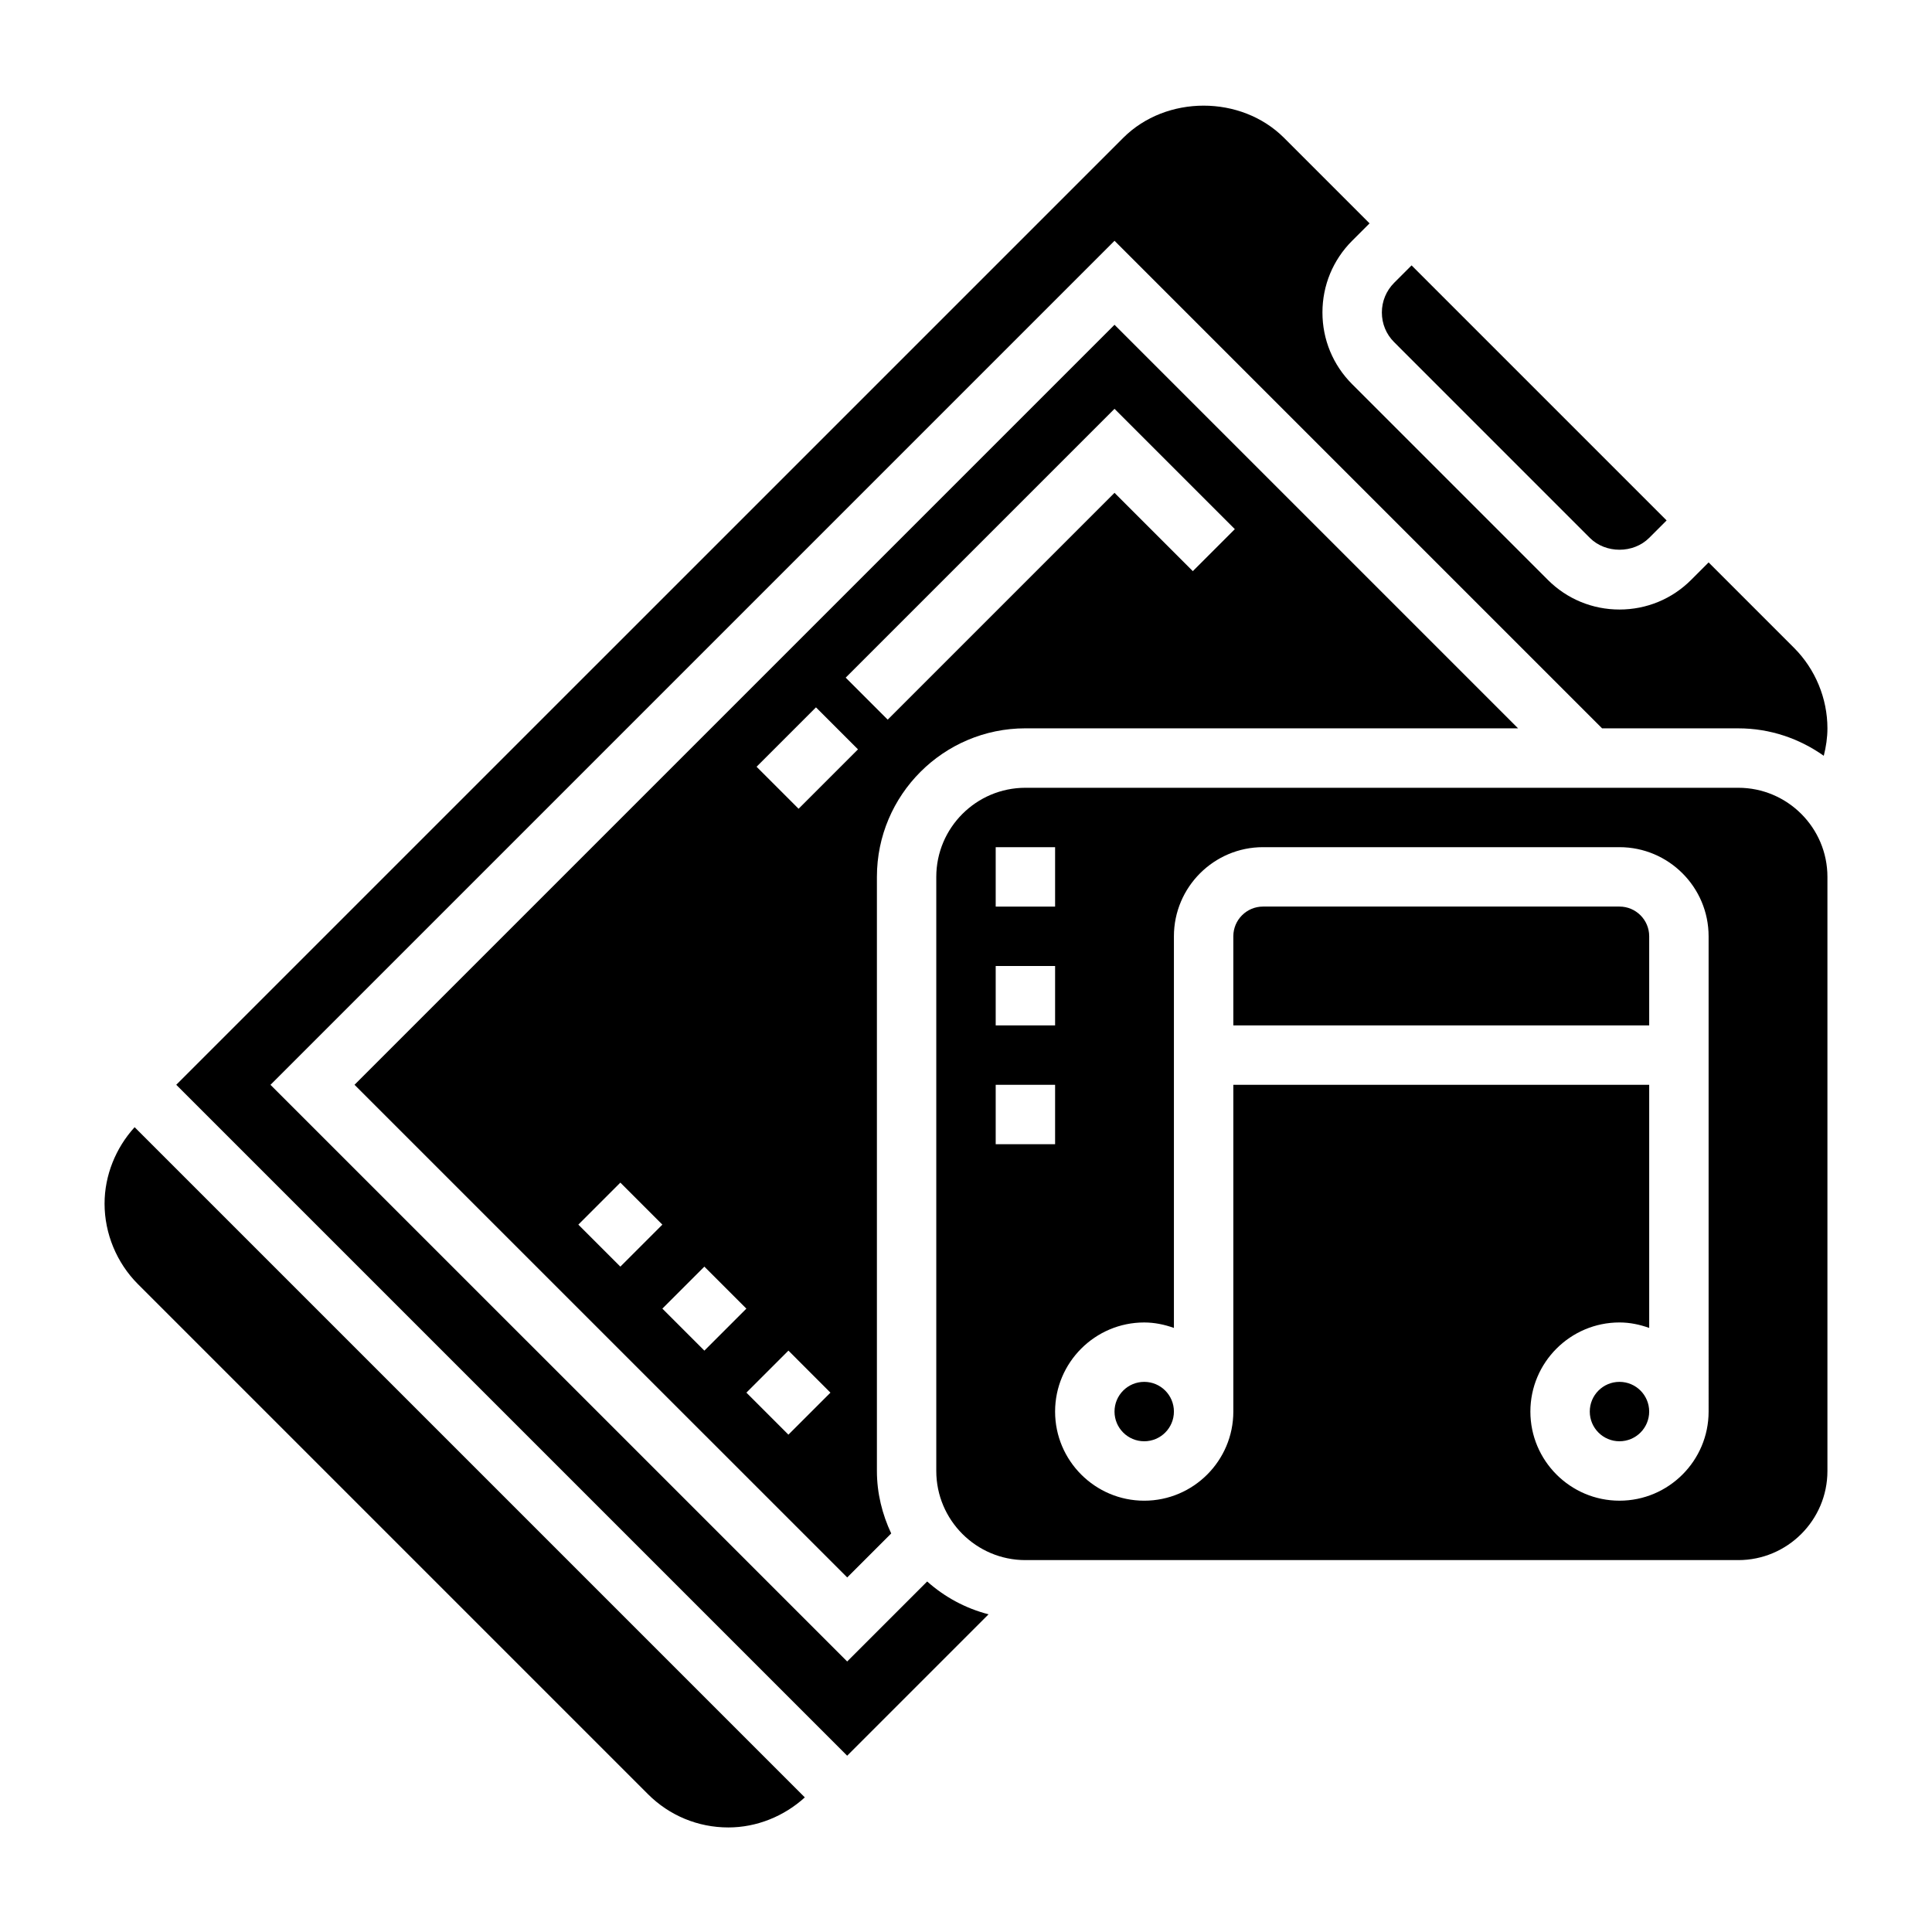 <?xml version="1.0" encoding="UTF-8"?>
<!-- Uploaded to: ICON Repo, www.iconrepo.com, Generator: ICON Repo Mixer Tools -->
<svg fill="#000000" width="800px" height="800px" version="1.1" viewBox="144 144 512 512" xmlns="http://www.w3.org/2000/svg">
 <g>
  <path d="m368.51 584.31-152.83-152.82 223.68-223.68 129.21 129.21h36.102c8.445 0 16.23 2.731 22.648 7.273 0.598-2.379 0.969-4.805 0.969-7.273 0-7.934-3.219-15.695-8.824-21.309l-22.664-22.664-4.613 4.613c-5.07 5.078-11.816 7.871-19.004 7.871-7.172 0-13.918-2.785-18.988-7.856l-51.875-51.875c-5.07-5.074-7.859-11.82-7.859-18.992s2.793-13.926 7.871-19.004l4.617-4.609-22.664-22.664c-11.383-11.375-31.234-11.375-42.617 0l-250.96 250.95 177.8 177.8 37.473-37.473c-6.148-1.582-11.668-4.598-16.27-8.699z"/>
  <path d="m171.71 462.98c0 7.934 3.219 15.695 8.824 21.309l135.18 135.18c5.688 5.688 13.262 8.824 21.309 8.824 7.477 0 14.746-2.938 20.262-7.965l-177.61-177.61c-5.023 5.519-7.965 12.785-7.965 20.266z"/>
  <path d="m565.33 286.55c4.188 4.18 11.523 4.188 15.727-0.016l4.613-4.613-67.59-67.59-4.613 4.613c-2.102 2.109-3.258 4.898-3.258 7.871 0 2.977 1.148 5.762 3.25 7.856z"/>
  <path d="m415.74 337.02h130.57l-106.95-106.95-201.41 201.41 130.57 130.56 11.66-11.66c-2.371-5.051-3.789-10.633-3.789-16.566v-157.44c0-21.703 17.656-39.359 39.359-39.359zm-107.34 142.65-11.133-11.133 11.133-11.133 11.133 11.133zm11.133 11.129 11.133-11.133 11.133 11.133-11.133 11.133zm33.402 33.402-11.133-11.141 11.141-11.133 11.133 11.141zm2.699-165.87-11.133-11.133 15.742-15.742 11.133 11.133zm12.484-34.746 71.242-71.242 31.883 31.883-11.133 11.133-20.75-20.754-60.109 60.109z"/>
  <path d="m581.05 518.08c0 4.348-3.523 7.871-7.871 7.871s-7.871-3.523-7.871-7.871 3.523-7.871 7.871-7.871 7.871 3.523 7.871 7.871"/>
  <path d="m573.18 384.25h-94.465c-4.336 0-7.871 3.527-7.871 7.871v23.617h110.21v-23.617c0-4.344-3.535-7.871-7.871-7.871z"/>
  <path d="m604.67 352.77h-188.93c-13.02 0-23.617 10.598-23.617 23.617v157.44c0 13.02 10.598 23.617 23.617 23.617h188.93c13.02 0 23.617-10.598 23.617-23.617v-157.44c0-13.02-10.598-23.617-23.617-23.617zm-196.8 15.746h15.742v15.742h-15.742zm0 31.488h15.742v15.742h-15.742zm0 47.23v-15.742h15.742v15.742zm188.93 70.848c0 13.02-10.598 23.617-23.617 23.617-13.02 0-23.617-10.598-23.617-23.617s10.598-23.617 23.617-23.617c2.769 0 5.398 0.566 7.871 1.449v-64.422h-110.21v86.594c0 13.02-10.598 23.617-23.617 23.617s-23.617-10.598-23.617-23.617 10.598-23.617 23.617-23.617c2.769 0 5.398 0.566 7.871 1.449v-103.79c0-13.02 10.598-23.617 23.617-23.617h94.465c13.02 0 23.617 10.598 23.617 23.617z"/>
  <path d="m455.1 518.08c0 4.348-3.523 7.871-7.871 7.871-4.348 0-7.871-3.523-7.871-7.871s3.523-7.871 7.871-7.871c4.348 0 7.871 3.523 7.871 7.871"/>
 </g>
</svg>